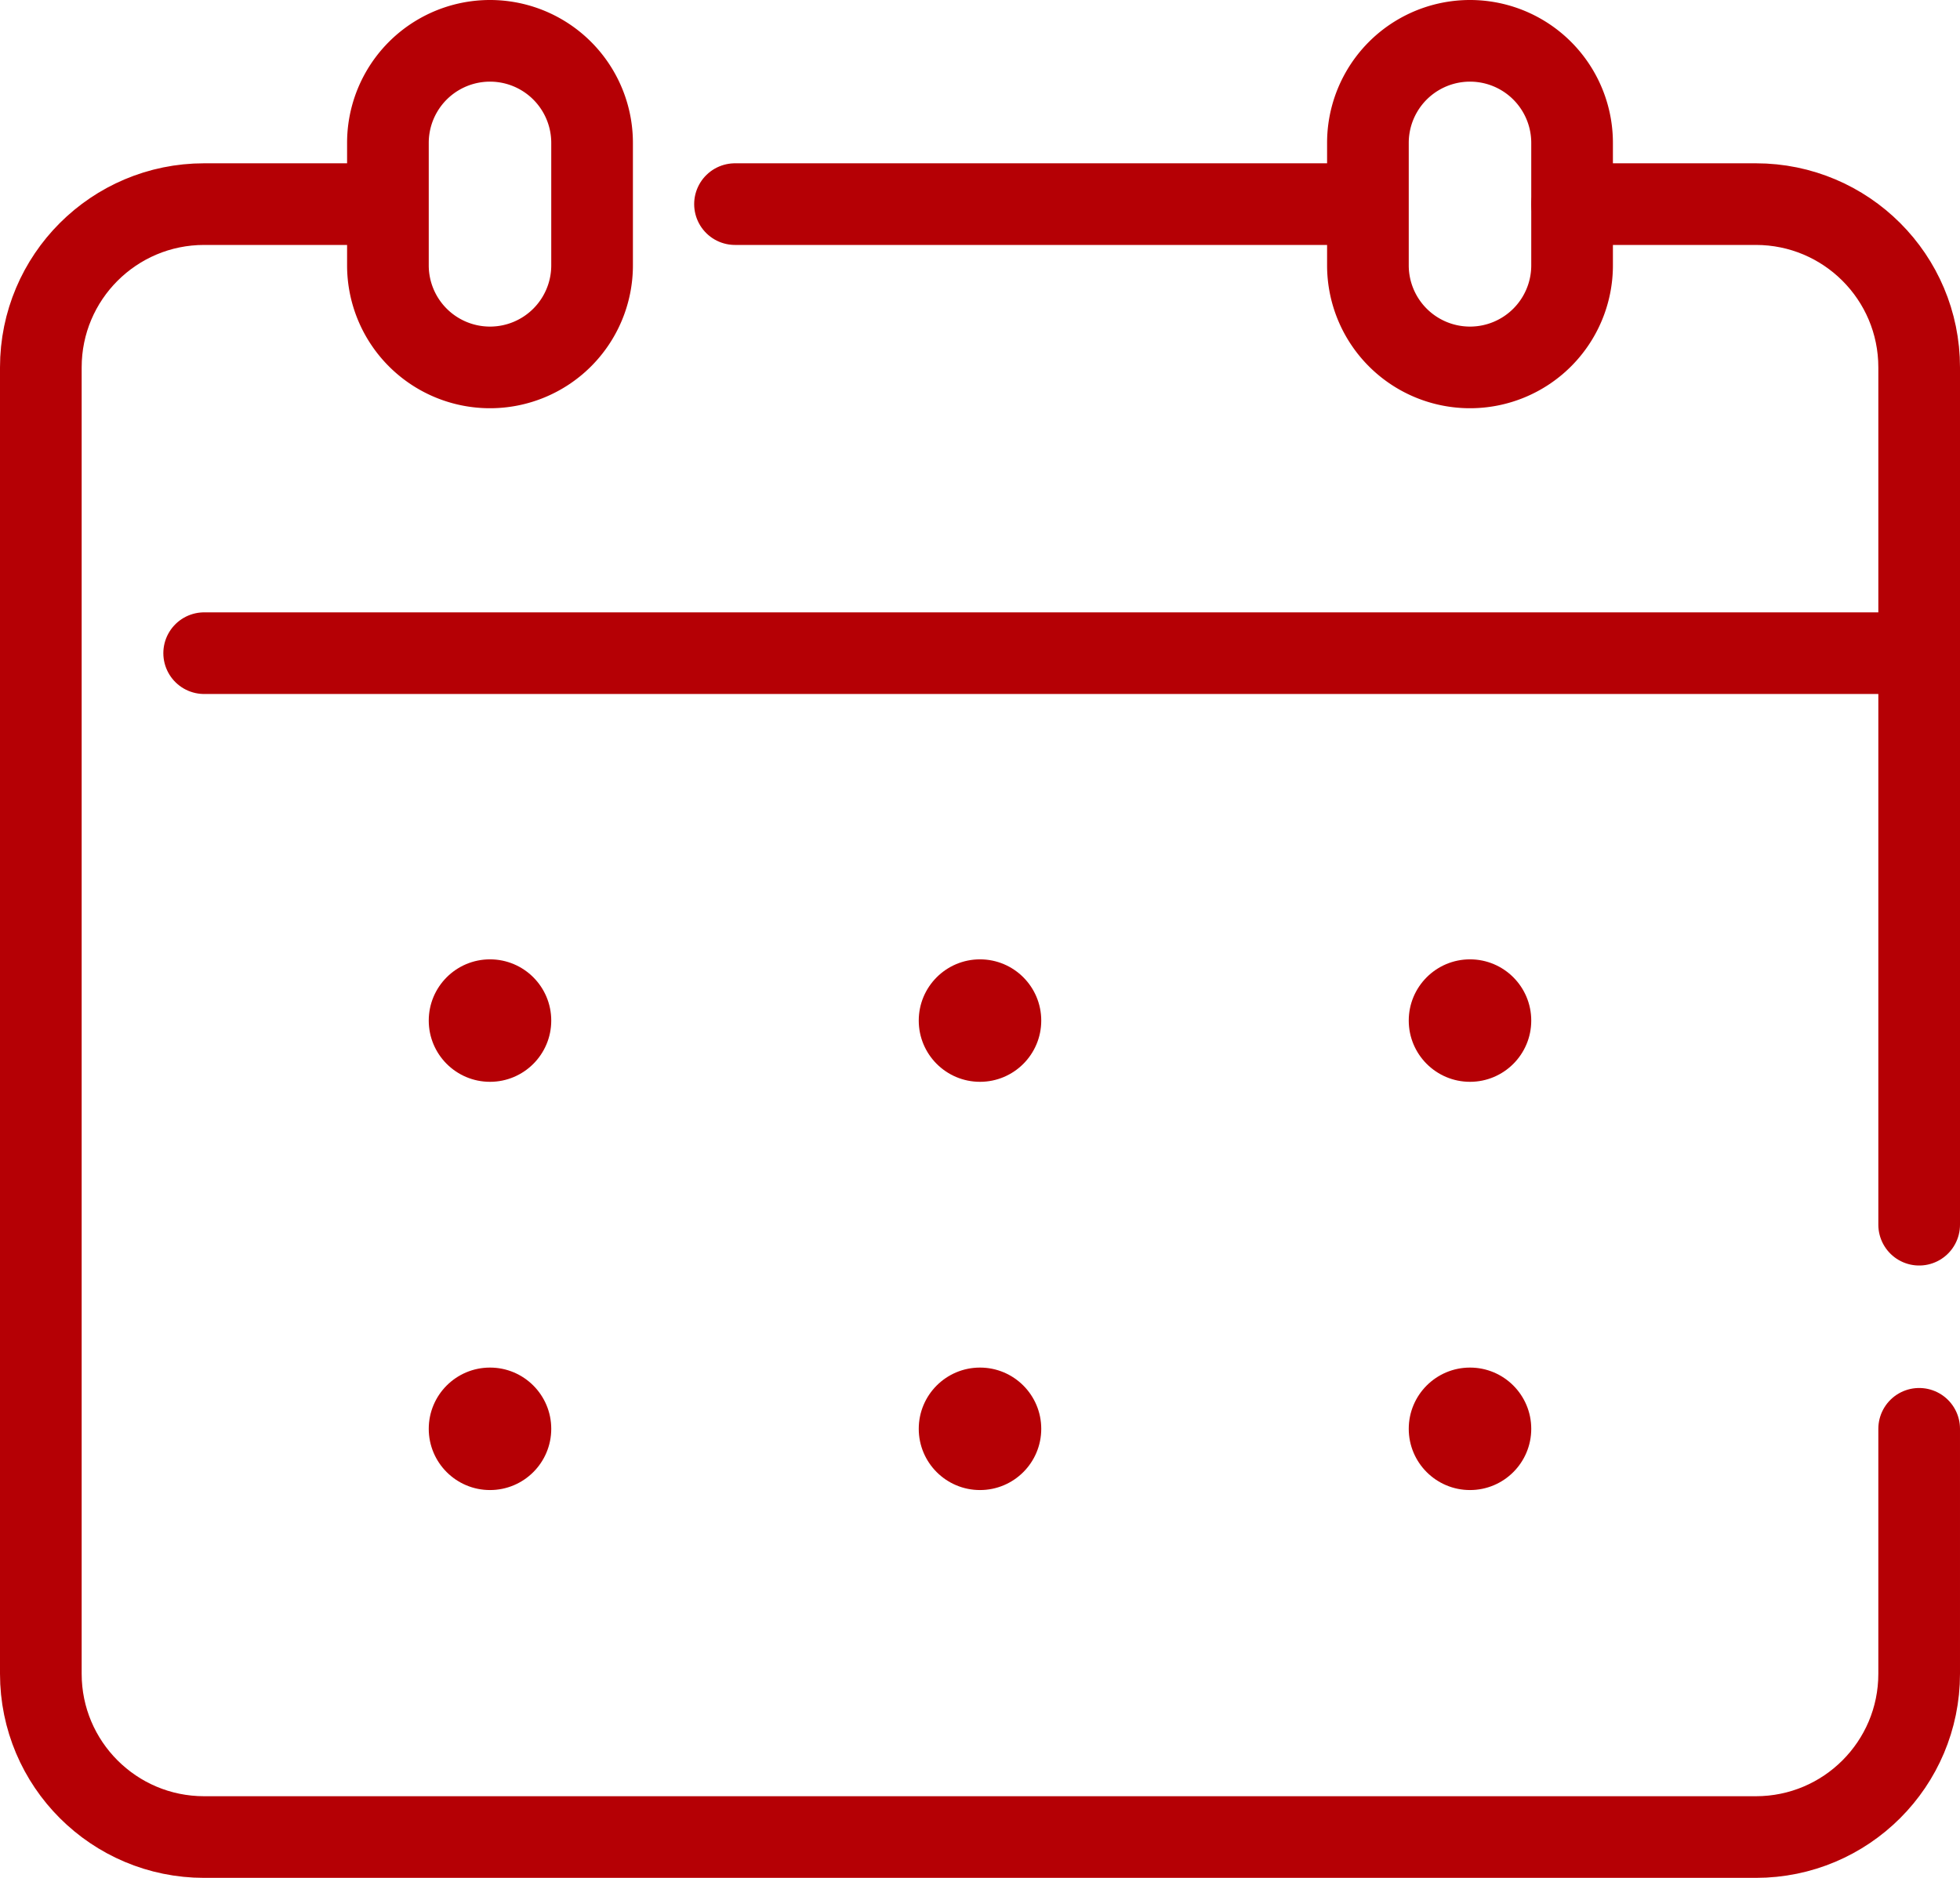 <svg id="_レイヤー_2" data-name="レイヤー_2" xmlns="http://www.w3.org/2000/svg" viewBox="0 0 48 46"><defs><style>.cls-2{fill:none;stroke:#b50005;stroke-linecap:round;stroke-width:2px}.cls-3{fill:#b50005}.cls-2{stroke-linejoin:round}</style></defs><g id="Assets"><path class="cls-2" d="M12 9a2.5 2.5 0 01-2.5-2.5v-3a2.5 2.5 0 015 0v3A2.5 2.5 0 0112 9zm24 0a2.5 2.5 0 01-2.5-2.5v-3a2.5 2.5 0 015 0v3A2.5 2.5 0 0136 9z"/><circle class="cls-3" cx="24" cy="25" r="1.5"/><circle class="cls-3" cx="12" cy="25" r="1.5"/><circle class="cls-3" cx="36" cy="25" r="1.5"/><circle class="cls-3" cx="24" cy="35" r="1.5"/><circle class="cls-3" cx="12" cy="35" r="1.5"/><circle class="cls-3" cx="36" cy="35" r="1.5"/><path fill="none" stroke="#b50005" stroke-linecap="round" stroke-width="2" stroke-miterlimit="10" d="M5 16h42"/><path class="cls-2" d="M47 30V9c0-2.21-1.79-4-4-4h-4.5M9 5H5C2.79 5 1 6.79 1 9v32c0 2.21 1.79 4 4 4h38c2.21 0 4-1.79 4-4v-6M18 5h15"/></g></svg>